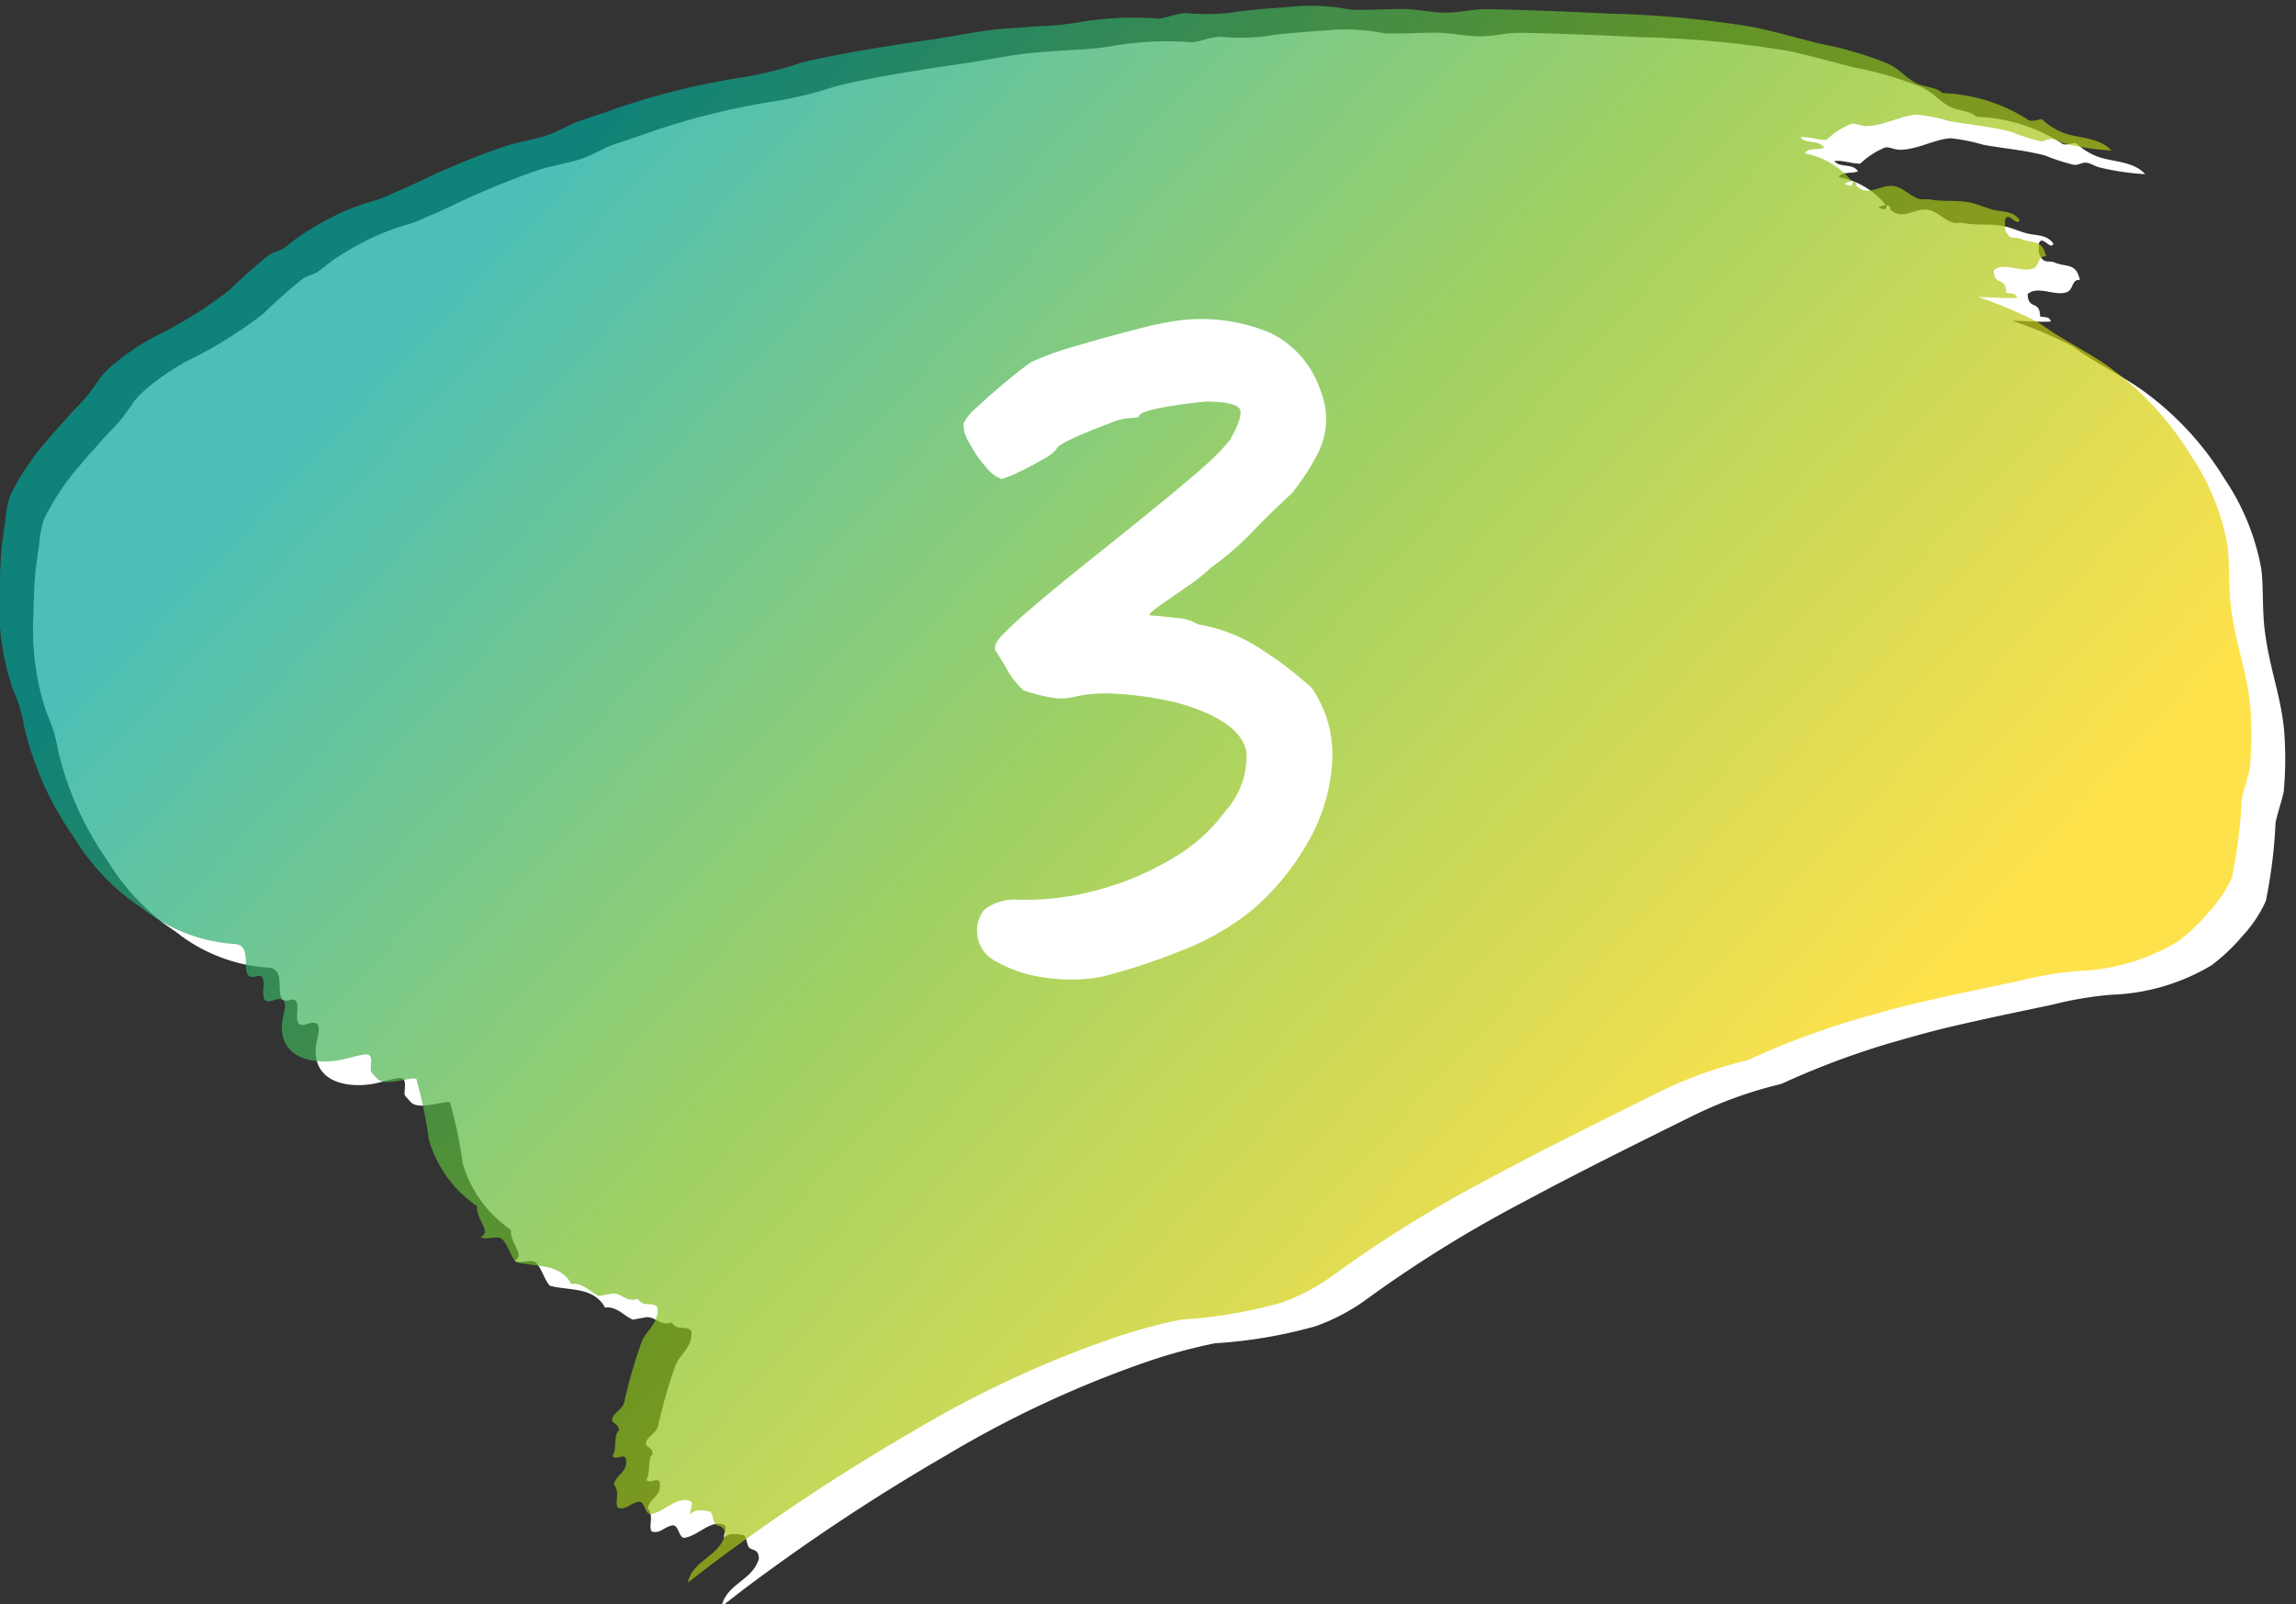 <svg xmlns="http://www.w3.org/2000/svg" xmlns:xlink="http://www.w3.org/1999/xlink" width="93" height="65" viewBox="0 0 93 65">
  <rect x="0" y="0" width="93" height="65" fill="#333333" stroke="none"/>
  <defs>
    <clipPath id="clip-path">
      <rect id="長方形_7658" data-name="長方形 7658" width="93" height="65" transform="translate(310 2126)" fill="#fff" stroke="#707070" stroke-width="1" opacity="0.4"/>
    </clipPath>
    <linearGradient id="linear-gradient" x1="0.207" y1="0.122" x2="0.865" y2="0.713" gradientUnits="objectBoundingBox">
      <stop offset="0" stop-color="#00a499"/>
      <stop offset="0.501" stop-color="#78be21"/>
      <stop offset="1" stop-color="#fed600"/>
    </linearGradient>
  </defs>
  <g id="マスクグループ_189" data-name="マスクグループ 189" transform="translate(-310 -2126)" clip-path="url(#clip-path)">
    <g id="グループ_36291" data-name="グループ 36291" transform="matrix(0.985, -0.174, 0.174, 0.985, 307, 2134.74)">
      <path id="パス_52202" data-name="パス 52202" d="M13.473,37.888a18.637,18.637,0,0,1,.073,2.51A4.9,4.9,0,0,0,15,43.39c-.141.549.422,1.125-.073,1.255.2.214.734-.008.874.29.164.266.188.717.364.965.74.338,1.736.338,2.039,1.255.489.027.679.452,1.02.676h.583c.366.061.473.467.947.386.2.43.529.167.728.483-.046.634-.6.828-.874,1.255a21.086,21.086,0,0,0-1.092,2.22c-.1.322-.412.355-.583.579-.2.262.188.24.146.579-.271.156-.207.755-.437.965.046.229.448-.015.51.193,0,.609-.5.555-.656.965.212.375-.128.735,0,.965.318.133.445-.059.8-.1.335-.058.205.5.437.579.612,0,1.07-.477,1.6-.29.306.127,0,.317,0,.579.164-.188.548-.084.728,0,.217,0,.093.455.219.579s.351.114.291.483c-.393.831-1.462.765-1.821,1.641.413-.209.853-.453,1.238-.643a81.729,81.729,0,0,1,8.788-3.8,43.444,43.444,0,0,1,8.46-2.284,22.316,22.316,0,0,1,3.035-.29,19.436,19.436,0,0,0,4.115.032,8.147,8.147,0,0,0,2.355-.772,51.132,51.132,0,0,1,6.822-2.719c2.282-.756,4.914-1.531,7.441-2.268a16.824,16.824,0,0,1,3.678-.627,33.161,33.161,0,0,1,4.382-.836c.675-.077,1.738-.185,2.343-.225,1.687-.113,4.382-.177,4.661-.193a14.863,14.863,0,0,1,2.379.016,8.458,8.458,0,0,0,4.236-.466,7.851,7.851,0,0,0,1.457-.965A5.205,5.205,0,0,0,87.3,42.634a20.313,20.313,0,0,0,.935-3.041c.122-.327.4-.824.546-1.19a14.388,14.388,0,0,0,.449-2.445c.114-1.353-.134-2.517-.073-4.022.039-.966.292-1.957.3-2.638a9.5,9.5,0,0,0-.825-3.78,12.257,12.257,0,0,0-2.513-3.973c-.742-.806-1.724-1.464-2.622-2.4a16.861,16.861,0,0,0-2.209-1.432c-.1-.053,1.2.281,1.517.29.012-.209-.283-.221-.388-.273.108-.69-.435-.308-.34-.981.471-.291,1.109.318,1.6.193.268-.068.262-.486.583-.386-.031-.725-.442-.592-.874-.869-.221-.142-.39-.031-.51-.29-.093-.2-.055-.251,0-.579.2-.364.424.381.583.1-.192-.407-.608-.435-.947-.579-.3-.128-.647-.375-.947-.483-.519-.185-1.059-.207-1.529-.386-.165-.063-.311-.034-.437-.1-.3-.148-.575-.564-.874-.676-.551-.206-1.125.276-1.529-.29.04-.2-.139-.23-.146-.1-.1.116-.115.038-.219,0-.231-.081.129-.127.219-.1a3.19,3.19,0,0,0-1.675-1.448c.125-.221.556-.035.8-.1-.154-.374-.689-.245-.874-.579.387.034.654.227,1.02.29A3.218,3.218,0,0,1,77.416,9.9c.186-.01.359.154.583.193.682.121,1.5-.183,2.112-.1a7.273,7.273,0,0,1,1.238.483c.8.3,1.6.5,2.4.869a8.2,8.2,0,0,0,1.093.579c.175.045.351-.054.51,0,.181.061.314.211.51.29a10.071,10.071,0,0,0,1.748.579c-.409-.635-1.228-.7-1.821-1.062a2.677,2.677,0,0,1-.728-.676c-.21-.012-.477.053-.583-.1a6.851,6.851,0,0,0-3.2-1.641c-.22-.3-.7-.367-.971-.579-.423-.335-.568-.671-.971-.965a14.622,14.622,0,0,0-2.585-1.287c-.826-.362-1.724-.811-2.573-1.142A41.557,41.557,0,0,0,68.568,3.8c-1.712-.386-3.259-.731-4.88-1.046-.5-.1-1.06-.045-1.639-.145-.555-.1-1.145-.347-1.7-.45-.7-.131-1.378-.188-2.076-.338a7.951,7.951,0,0,0-2.282-.531c-.8-.076-1.978-.209-2.513-.193A9.2,9.2,0,0,1,51.671.792c-.405-.047-.715.045-1.117.032A13.038,13.038,0,0,0,47.29.406a12.147,12.147,0,0,1-1.238-.08c-.558-.08-1.062-.116-1.6-.177C43.391.03,42.269.091,41.16.052c-1.857-.064-3.993-.08-5.2.016a15.6,15.6,0,0,1-2.658.161,29.418,29.418,0,0,0-5.583.45c-.263.03-.62.1-.874.129-.5.066-.967.273-1.469.354-.58.094-1.2.059-1.784.145a32.31,32.31,0,0,0-3.8.836c-.23.06-.538.151-.753.193-.23.045-.709.182-.935.209A10.072,10.072,0,0,0,16.6,2.8a12.209,12.209,0,0,0-1.76.611c-.229.1-.529.275-.753.386s-.505.09-.725.21c-.615.337-1.209.706-1.776,1.093A17.372,17.372,0,0,1,8.253,6.439a9.486,9.486,0,0,0-1.748.772,3.673,3.673,0,0,0-.7.485c-.187.193-.33.329-.492.489-.26.256-.8.615-1.074.839-.323.265-.637.495-1,.8a10.35,10.35,0,0,0-1.857,1.936,4.646,4.646,0,0,0-.364.959c-.087.265-.2.606-.287.887-.182.624-.31,1.232-.419,1.816A10.481,10.481,0,0,0,.127,19.5a5.9,5.9,0,0,1,.191,1.562A12.884,12.884,0,0,0,1.5,25.793a9.381,9.381,0,0,0,1.789,2.9c.163.177.427.412.6.615A6.738,6.738,0,0,0,7.21,31.234c.779.212-.213,1.51.584,1.432.736-.072-.346,1.218.516,1.081.838-.133.266.611.172,1.081-.291,1.454,1.3,1.812,2.208,1.764s1.2-.162,1.1.31c-.091.44-.145.265.114.684s1.4.157,1.568.3" transform="translate(1.182 1.182)" fill="#fff" fill-rule="evenodd"/>
      <path id="パス_52201" data-name="パス 52201" d="M13.473,37.888a18.637,18.637,0,0,1,.073,2.51A4.9,4.9,0,0,0,15,43.39c-.141.549.422,1.125-.073,1.255.2.214.734-.008.874.29.164.266.188.717.364.965.74.338,1.736.338,2.039,1.255.489.027.679.452,1.02.676h.583c.366.061.473.467.947.386.2.43.529.167.728.483-.046.634-.6.828-.874,1.255a21.086,21.086,0,0,0-1.092,2.22c-.1.322-.412.355-.583.579-.2.262.188.24.146.579-.271.156-.207.755-.437.965.046.229.448-.015.51.193,0,.609-.5.555-.656.965.212.375-.128.735,0,.965.318.133.445-.059.8-.1.335-.058.205.5.437.579.612,0,1.07-.477,1.6-.29.306.127,0,.317,0,.579.164-.188.548-.084.728,0,.217,0,.093.455.219.579s.351.114.291.483c-.393.831-1.462.765-1.821,1.641.413-.209.853-.453,1.238-.643a81.732,81.732,0,0,1,8.788-3.8,43.444,43.444,0,0,1,8.46-2.284,22.317,22.317,0,0,1,3.035-.29,19.435,19.435,0,0,0,4.115.032,8.147,8.147,0,0,0,2.355-.772,51.132,51.132,0,0,1,6.822-2.719c2.282-.756,4.914-1.531,7.441-2.268a16.825,16.825,0,0,1,3.678-.627,33.161,33.161,0,0,1,4.382-.836c.675-.077,1.738-.185,2.343-.225,1.687-.113,4.382-.177,4.661-.193a14.863,14.863,0,0,1,2.379.016,8.458,8.458,0,0,0,4.236-.466,7.851,7.851,0,0,0,1.457-.965A5.205,5.205,0,0,0,87.3,42.634a20.313,20.313,0,0,0,.935-3.041c.122-.327.4-.824.546-1.19a14.388,14.388,0,0,0,.449-2.445c.114-1.353-.134-2.517-.073-4.022.039-.966.292-1.957.3-2.638a9.5,9.5,0,0,0-.825-3.78,12.257,12.257,0,0,0-2.513-3.973c-.742-.806-1.724-1.464-2.622-2.4a16.861,16.861,0,0,0-2.209-1.432c-.1-.053,1.2.281,1.517.29.012-.209-.283-.221-.388-.273.108-.69-.435-.308-.34-.981.471-.291,1.109.318,1.6.193.268-.068.262-.486.583-.386-.031-.725-.442-.592-.874-.869-.221-.142-.39-.031-.51-.29-.093-.2-.055-.251,0-.579.2-.364.424.381.583.1-.192-.407-.608-.435-.947-.579-.3-.128-.647-.375-.947-.483-.519-.185-1.059-.207-1.529-.386-.165-.063-.311-.034-.437-.1-.3-.148-.575-.564-.874-.676-.551-.206-1.125.276-1.529-.29.04-.2-.139-.23-.146-.1-.1.116-.115.038-.219,0-.231-.081.129-.127.219-.1a3.19,3.19,0,0,0-1.675-1.448c.125-.221.556-.035.8-.1-.154-.374-.689-.245-.874-.579.387.034.654.227,1.02.29A3.218,3.218,0,0,1,77.416,9.9c.186-.01.359.154.583.193.682.121,1.5-.183,2.112-.1a7.273,7.273,0,0,1,1.238.483c.8.3,1.6.5,2.4.869a8.2,8.2,0,0,0,1.093.579c.175.045.351-.054.51,0,.181.061.314.211.51.29a10.071,10.071,0,0,0,1.748.579c-.409-.635-1.228-.7-1.821-1.062a2.677,2.677,0,0,1-.728-.676c-.21-.012-.477.053-.583-.1a6.851,6.851,0,0,0-3.2-1.641c-.22-.3-.7-.367-.971-.579-.423-.335-.568-.671-.971-.965a14.622,14.622,0,0,0-2.585-1.287c-.826-.362-1.724-.811-2.573-1.142A41.557,41.557,0,0,0,68.568,3.8c-1.712-.386-3.259-.731-4.88-1.046-.5-.1-1.06-.045-1.639-.145-.555-.1-1.145-.347-1.7-.45-.7-.131-1.378-.188-2.076-.338a7.951,7.951,0,0,0-2.282-.531c-.8-.076-1.978-.209-2.513-.193A9.2,9.2,0,0,1,51.671.792c-.405-.047-.715.045-1.117.032A13.038,13.038,0,0,0,47.29.406a12.147,12.147,0,0,1-1.238-.08c-.558-.08-1.062-.116-1.6-.177C43.391.03,42.269.091,41.16.052c-1.857-.064-3.993-.08-5.2.016a15.6,15.6,0,0,1-2.658.161,29.418,29.418,0,0,0-5.583.45c-.263.03-.62.1-.874.129-.5.066-.967.273-1.469.354-.58.094-1.2.059-1.784.145a32.31,32.31,0,0,0-3.8.836c-.23.06-.538.151-.753.193-.23.045-.709.182-.935.209A10.072,10.072,0,0,0,16.6,2.8a12.209,12.209,0,0,0-1.76.611c-.229.1-.529.275-.753.386s-.505.09-.725.21c-.615.337-1.209.706-1.776,1.093A17.372,17.372,0,0,1,8.253,6.439a9.486,9.486,0,0,0-1.748.772,3.673,3.673,0,0,0-.7.485c-.187.193-.33.329-.492.489-.26.256-.8.615-1.074.839-.323.265-.637.495-1,.8a10.35,10.35,0,0,0-1.857,1.936,4.646,4.646,0,0,0-.364.959c-.087.265-.2.606-.287.887-.182.624-.31,1.232-.419,1.816A10.481,10.481,0,0,0,.127,19.5a5.9,5.9,0,0,1,.191,1.562A12.884,12.884,0,0,0,1.5,25.793a9.381,9.381,0,0,0,1.789,2.9c.163.177.427.412.6.615A6.738,6.738,0,0,0,7.21,31.234c.779.212-.213,1.51.584,1.432.736-.072-.346,1.218.516,1.081.838-.133.266.611.172,1.081-.291,1.454,1.3,1.812,2.208,1.764s1.2-.162,1.1.31c-.091.44-.145.265.114.684s1.4.157,1.568.3" transform="translate(0 0)" fill-rule="evenodd" opacity="0.7" fill="url(#linear-gradient)"/>
      <path id="パス_90325" data-name="パス 90325" d="M4.651,25.647a7.017,7.017,0,0,1-2.277-.376,5.316,5.316,0,0,1-1.76-.939A1.383,1.383,0,0,1,0,23.206,1.365,1.365,0,0,1,.449,22.15a2,2,0,0,1,1.432-.164,11.082,11.082,0,0,0,3.31.164A11.617,11.617,0,0,0,8.383,21.4a6.9,6.9,0,0,0,2.371-1.479,3.337,3.337,0,0,0,1.268-2.206q0-.986-1.361-1.878a7.7,7.7,0,0,0-1.573-.8,13.2,13.2,0,0,0-1.9-.587,5.624,5.624,0,0,0-1.6-.164,2.143,2.143,0,0,1-.915-.117,7.123,7.123,0,0,1-1.1-.493,3.2,3.2,0,0,1-.516-.962q-.235-.634-.329-.822-.047-.235.305-.516a15.43,15.43,0,0,1,1.455-.939q1.1-.657,3.263-1.831,1.972-1.08,3.051-1.69t1.713-1.009a8.067,8.067,0,0,0,1.056-.775q.657-.8.61-1.127t-1.268-.563a18.865,18.865,0,0,0-2-.07q-.822.023-.822.211H9.908a2.392,2.392,0,0,0-1.033.047q-.8.141-1.526.329t-.775.329a1.606,1.606,0,0,1-.61.305,11.188,11.188,0,0,1-1.1.352,3.857,3.857,0,0,1-.681.141,1.419,1.419,0,0,1-.54-.587,4.85,4.85,0,0,1-.493-1.08A1.383,1.383,0,0,1,3.055,2.6a1.984,1.984,0,0,1,.634-.54q.54-.352,1.268-.775T6.2.626A12.519,12.519,0,0,1,8.125.3Q9.392.156,10.66.063A13.171,13.171,0,0,1,12.49.016a7.264,7.264,0,0,1,3.427,1.127,3.961,3.961,0,0,1,1.6,2.629,3.154,3.154,0,0,1,.023,1.268A3.22,3.22,0,0,1,17,6.259a9.031,9.031,0,0,1-1.361,1.455q-1.174.751-1.854,1.268a12.415,12.415,0,0,1-1.9,1.127,6.452,6.452,0,0,1-.986.54q-.657.305-1.221.563t-.563.352l.352.094q.352.094.822.235a1.655,1.655,0,0,1,.7.376,6.631,6.631,0,0,1,2.488,1.573,14.7,14.7,0,0,1,1.6,1.76,4.745,4.745,0,0,1,.305,3.051,7.3,7.3,0,0,1-1.479,3,10.275,10.275,0,0,1-2.77,2.394,10.612,10.612,0,0,1-3.145,1.127A24.262,24.262,0,0,1,4.651,25.647Z" transform="translate(36.857 12.993)" fill="#fff"/>
    </g>
  </g>
</svg>
